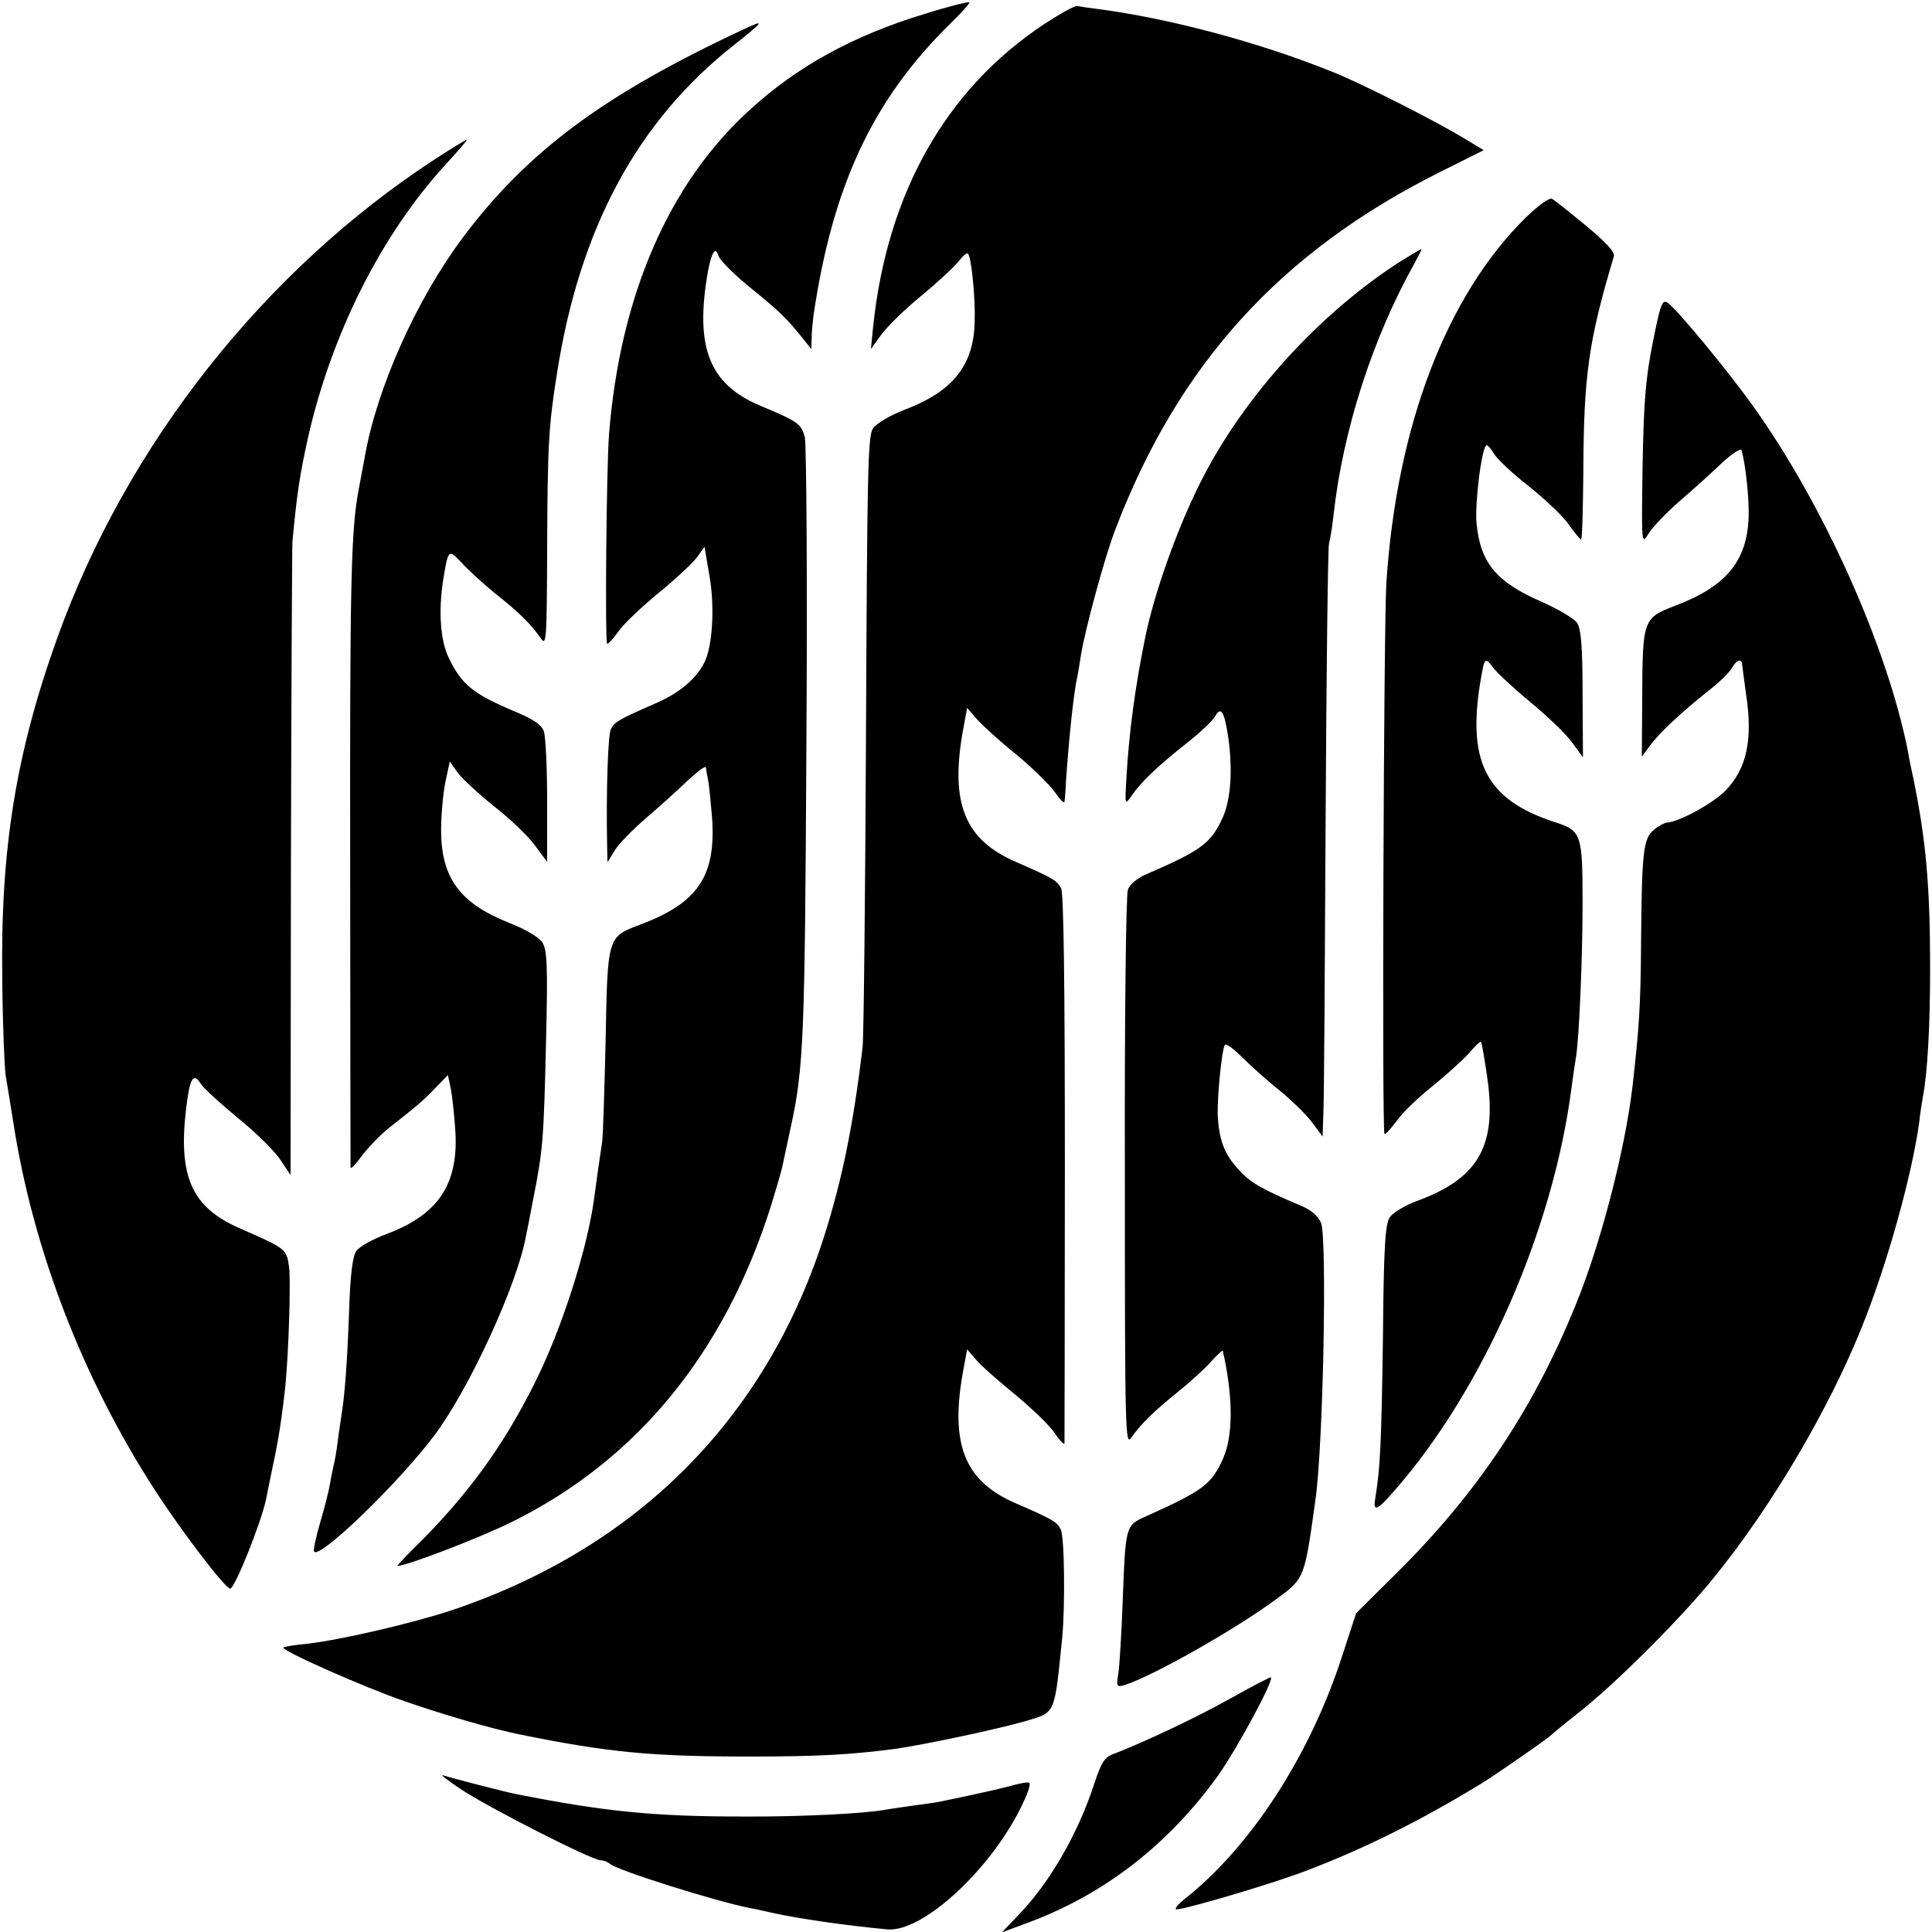 <?xml version="1.0" standalone="no"?>
<!DOCTYPE svg PUBLIC "-//W3C//DTD SVG 20010904//EN"
 "http://www.w3.org/TR/2001/REC-SVG-20010904/DTD/svg10.dtd">
<svg version="1.0" xmlns="http://www.w3.org/2000/svg"
 width="512pt" height="512pt" viewBox="0 0 512 512"
 preserveAspectRatio="xMidYMid meet">
<g transform="translate(0,512) scale(0.1,-0.1)"
fill="#000000" stroke="none">
<path d="M2450 5083 c-188 -57 -338 -139 -465 -256 -213 -194 -342 -492 -371
-858 -7 -91 -11 -548 -5 -555 2 -2 16 13 31 34 14 20 63 66 107 102 44 36 89
78 100 93 l20 28 13 -76 c15 -85 8 -190 -14 -232 -23 -44 -66 -80 -131 -108
-96 -42 -106 -48 -116 -67 -8 -15 -13 -169 -10 -313 l1 -40 19 31 c10 17 47
55 82 85 35 30 85 75 111 100 27 25 48 41 49 35 0 -6 3 -20 5 -31 3 -11 7 -57
11 -101 11 -156 -37 -227 -192 -285 -85 -32 -85 -31 -90 -305 -3 -132 -7 -252
-9 -269 -4 -28 -10 -64 -22 -155 -18 -127 -77 -314 -140 -450 -84 -178 -179
-313 -314 -450 -39 -38 -69 -70 -67 -70 24 0 217 74 302 116 333 164 566 449
689 841 14 46 28 93 30 105 6 28 14 65 21 98 35 160 38 235 42 1016 3 432 0
796 -4 815 -10 36 -16 41 -121 85 -133 57 -171 155 -136 354 10 53 20 68 28
42 4 -12 42 -50 84 -84 79 -64 96 -81 138 -133 l24 -30 1 30 c0 17 3 44 5 60
51 345 158 572 363 773 30 29 52 54 50 56 -2 2 -56 -11 -119 -31z"/>
<path d="M2767 5056 c-260 -172 -416 -448 -453 -801 l-6 -60 26 36 c14 20 61
67 105 103 45 37 90 79 101 93 11 14 22 24 25 21 9 -8 20 -114 18 -179 -2
-117 -57 -186 -186 -235 -41 -16 -74 -36 -84 -50 -13 -21 -15 -118 -18 -806
-2 -431 -6 -805 -9 -833 -26 -219 -59 -375 -113 -535 -160 -467 -497 -797
-978 -958 -103 -34 -292 -78 -380 -88 -33 -3 -62 -8 -64 -10 -8 -7 212 -105
323 -143 103 -36 232 -73 301 -87 236 -48 350 -59 610 -59 185 0 269 5 385 20
79 11 276 53 348 74 80 24 76 14 97 221 8 86 6 269 -4 287 -10 20 -22 27 -119
69 -134 58 -174 153 -141 343 l12 65 26 -30 c14 -16 61 -57 104 -92 42 -35 89
-80 102 -100 14 -20 25 -32 26 -27 0 6 1 334 1 731 0 485 -3 727 -10 740 -11
21 -22 27 -120 70 -134 58 -174 153 -141 343 l12 65 26 -30 c14 -16 61 -59
105 -94 43 -36 89 -81 102 -100 13 -19 24 -30 25 -25 1 6 3 30 4 55 8 117 21
240 30 276 2 12 7 39 10 60 10 63 64 264 92 334 167 436 437 732 855 942 l120
60 -58 35 c-75 45 -272 145 -344 173 -196 79 -435 142 -620 166 -25 3 -50 7
-55 8 -6 2 -45 -20 -88 -48z"/>
<path d="M1970 5042 c-370 -173 -571 -322 -743 -551 -123 -164 -230 -402 -261
-586 -3 -16 -10 -52 -15 -80 -21 -108 -24 -249 -23 -1005 0 -432 1 -789 1
-794 1 -5 14 9 30 31 16 21 48 55 72 74 71 56 91 72 124 107 l32 33 7 -33 c4
-18 9 -65 12 -105 12 -148 -42 -231 -181 -283 -37 -14 -74 -34 -81 -46 -10
-14 -16 -66 -19 -163 -5 -134 -11 -215 -20 -271 -2 -14 -7 -45 -10 -70 -3 -25
-8 -52 -10 -60 -2 -8 -7 -31 -10 -50 -3 -19 -15 -66 -26 -103 -11 -38 -19 -73
-17 -78 9 -27 223 179 319 307 92 122 220 400 243 529 3 13 12 60 20 102 25
126 27 156 33 410 5 206 3 246 -10 266 -9 13 -45 35 -87 51 -131 52 -181 119
-181 246 0 39 5 95 11 126 l12 56 22 -31 c13 -17 57 -57 98 -90 41 -32 89 -78
106 -102 l32 -43 0 161 c0 89 -4 173 -9 186 -7 17 -29 32 -78 52 -111 47 -140
71 -175 144 -21 46 -26 121 -14 201 14 86 14 86 50 48 17 -19 56 -54 86 -79
64 -50 98 -84 122 -119 16 -24 17 -13 18 230 1 282 4 332 26 470 60 385 213
670 472 873 77 61 81 67 22 39z"/>
<path d="M1154 4699 c-453 -295 -818 -757 -1002 -1269 -110 -306 -151 -561
-146 -905 1 -121 6 -236 9 -255 3 -19 13 -77 21 -129 52 -333 183 -673 372
-966 72 -112 189 -265 202 -265 12 0 81 172 95 236 2 10 10 51 18 89 14 63 24
127 33 210 9 90 15 280 10 318 -7 48 -8 48 -131 102 -126 55 -163 136 -142
315 10 84 19 99 39 68 8 -13 54 -54 101 -93 47 -38 97 -88 111 -110 l26 -39 1
824 c1 454 3 839 4 855 12 128 19 174 41 274 62 275 194 538 364 724 34 37 60
67 57 67 -2 0 -40 -23 -83 -51z"/>
<path d="M4043 4543 c-210 -207 -342 -553 -369 -968 -7 -106 -12 -1454 -5
-1460 2 -3 16 13 32 34 15 22 59 64 97 94 38 31 81 70 96 87 15 18 29 31 31
29 2 -3 9 -44 16 -92 27 -183 -22 -269 -184 -329 -33 -12 -65 -31 -74 -44 -12
-19 -16 -76 -18 -316 -4 -277 -7 -348 -20 -426 -7 -40 3 -37 49 16 236 268
423 694 471 1072 4 30 9 64 11 75 8 41 18 255 18 412 0 182 -3 192 -73 214
-185 60 -236 162 -195 389 8 46 11 48 30 22 8 -12 53 -54 100 -93 47 -39 98
-88 112 -109 l27 -37 -1 168 c0 127 -4 173 -15 189 -8 11 -50 36 -93 55 -120
52 -163 103 -173 208 -5 53 14 207 27 207 3 0 12 -10 19 -22 7 -13 48 -52 93
-87 44 -35 92 -81 106 -102 15 -21 29 -38 32 -39 3 0 5 80 6 178 1 259 14 349
81 573 3 11 -21 37 -74 81 -43 35 -83 68 -90 71 -7 4 -36 -17 -70 -50z"/>
<path d="M3714 4429 c-218 -139 -420 -362 -533 -588 -62 -123 -123 -296 -146
-410 -27 -132 -43 -252 -50 -374 -4 -71 -4 -71 13 -47 25 37 68 78 145 139 37
29 72 62 78 74 15 26 24 10 34 -57 12 -86 7 -163 -14 -211 -31 -69 -56 -88
-199 -150 -27 -11 -48 -28 -53 -43 -5 -13 -9 -342 -8 -750 0 -687 1 -726 17
-702 25 36 61 71 122 120 30 24 70 60 87 79 18 20 33 34 34 31 0 -3 2 -12 4
-20 23 -114 22 -207 -4 -266 -31 -68 -52 -84 -203 -152 -56 -25 -55 -22 -63
-232 -3 -80 -8 -162 -11 -183 -6 -37 -5 -39 18 -32 72 23 289 145 400 227 76
55 75 55 104 263 21 148 31 693 15 734 -8 19 -27 35 -54 46 -104 44 -134 61
-164 95 -39 41 -53 81 -56 147 -1 52 11 171 19 184 3 5 24 -11 47 -34 23 -23
67 -62 98 -87 31 -25 69 -62 85 -83 l29 -39 2 59 c2 32 4 380 6 773 2 393 6
726 9 740 4 14 9 48 12 75 25 226 104 470 215 668 11 20 19 37 18 37 -2 0 -25
-14 -53 -31z"/>
<path d="M4380 4212 c-19 -95 -24 -157 -27 -327 -3 -208 -3 -210 16 -179 10
17 47 55 81 85 35 30 85 75 112 101 27 25 51 41 53 35 11 -35 21 -131 19 -180
-5 -115 -60 -181 -194 -232 -86 -33 -87 -36 -88 -246 l-1 -154 21 28 c25 35
86 91 155 146 29 22 57 50 63 61 12 22 26 26 27 8 1 -7 5 -41 10 -76 19 -122
2 -199 -54 -257 -33 -34 -125 -84 -156 -85 -7 -1 -22 -9 -34 -19 -28 -23 -32
-57 -34 -296 -1 -171 -5 -228 -23 -387 -20 -166 -83 -411 -149 -573 -112 -277
-260 -499 -472 -710 l-111 -110 -37 -113 c-85 -264 -243 -507 -417 -644 -19
-15 -29 -28 -22 -28 24 0 261 70 348 104 151 58 293 128 459 229 36 22 175
118 187 130 7 7 46 38 86 70 94 76 264 246 347 350 151 186 303 445 389 660
68 168 133 404 152 542 3 28 8 58 10 69 12 63 19 184 19 341 0 217 -11 339
-44 500 -6 28 -13 61 -15 75 -55 277 -224 654 -411 915 -68 95 -203 258 -226
273 -14 9 -19 -5 -39 -106z"/>
<path d="M3261 619 c-91 -51 -231 -117 -312 -148 -22 -8 -31 -23 -49 -78 -44
-134 -117 -260 -199 -346 l-46 -48 70 26 c202 75 372 207 504 391 50 71 148
252 139 259 -2 1 -50 -24 -107 -56z"/>
<path d="M1225 376 c77 -50 344 -186 367 -186 8 0 18 -4 24 -9 17 -17 282
-100 369 -117 11 -2 40 -8 65 -14 69 -15 186 -32 300 -43 97 -10 286 168 364
341 11 23 17 44 14 47 -2 3 -20 0 -39 -5 -28 -8 -89 -22 -200 -45 -9 -2 -40
-6 -69 -10 -29 -4 -62 -9 -74 -11 -52 -10 -225 -19 -376 -18 -237 0 -366 13
-600 59 -27 5 -174 43 -195 50 -11 4 12 -14 50 -39z"/>
</g>
</svg>
